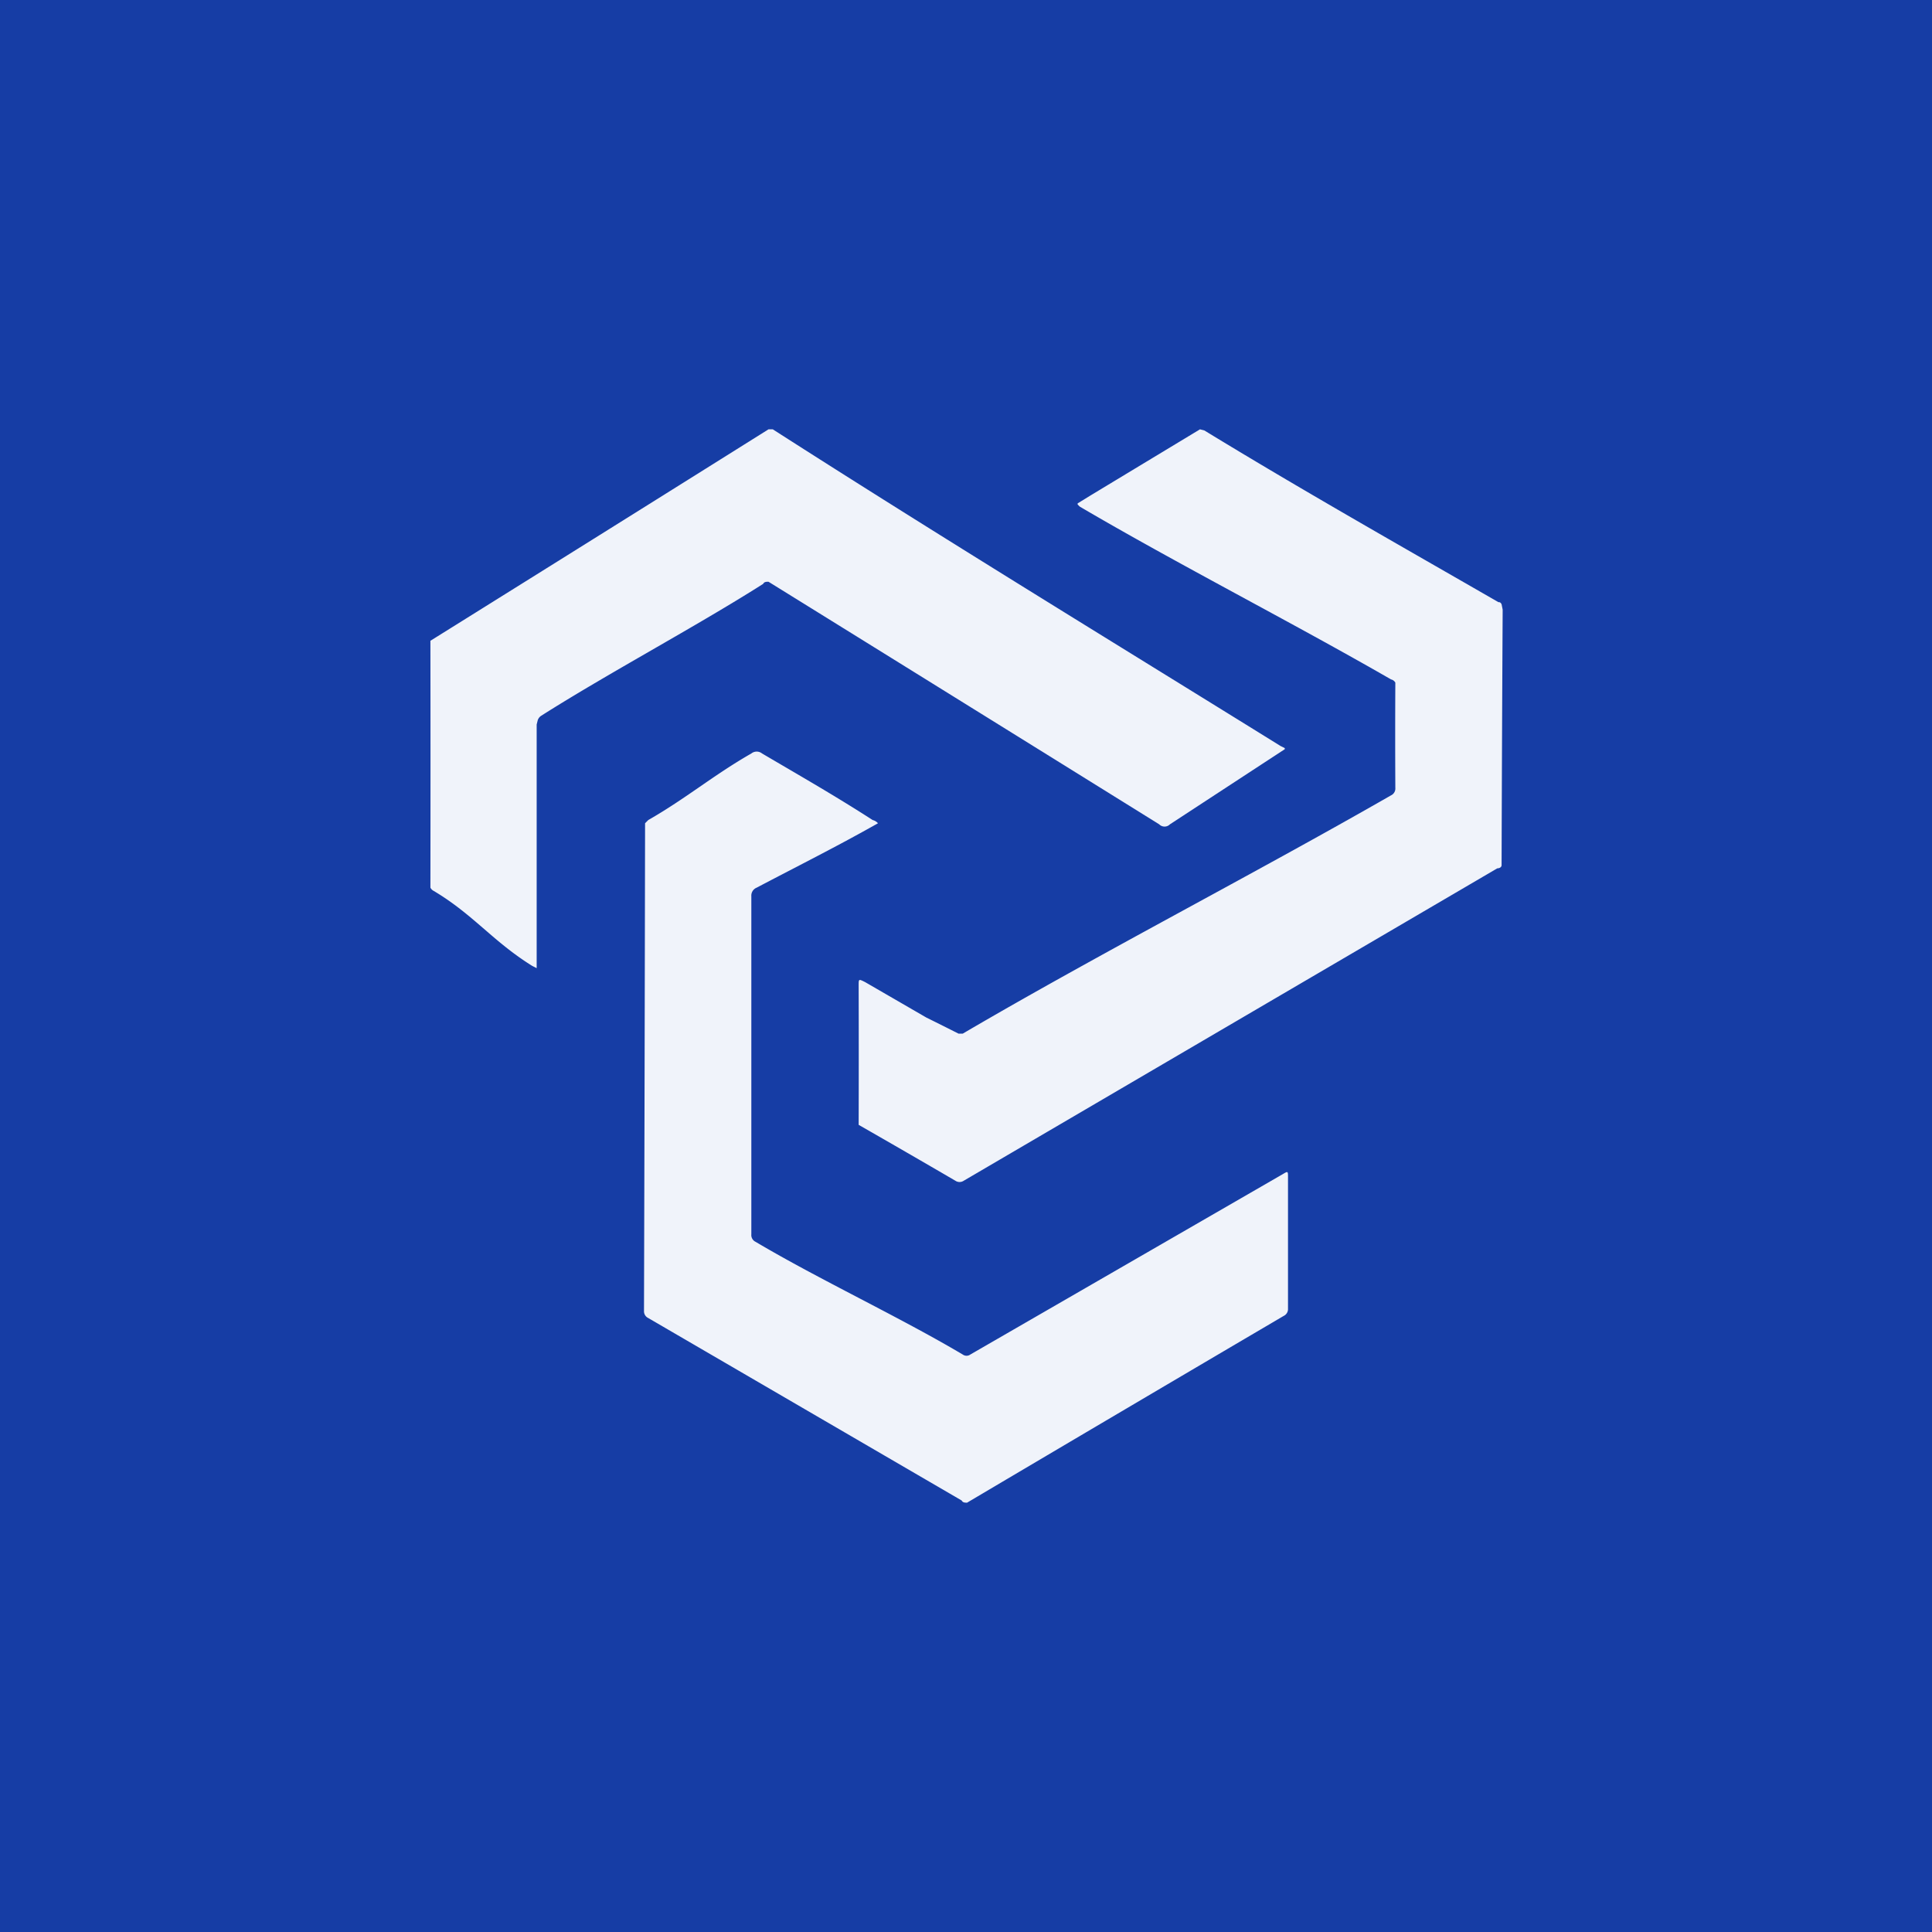 <!-- by TradingView --><svg width="18" height="18" viewBox="0 0 18 18" xmlns="http://www.w3.org/2000/svg"><path fill="#163DA5" d="M0 0h18v18H0z"/><path d="M8.18 7.67c-.37.21-.75.4-1.13.6a.08.08 0 0 0-.05.08v3.15a.07.07 0 0 0 .04.07c.59.35 1.34.7 1.93 1.05a.06.06 0 0 0 .07 0l2.91-1.68c.05-.03.05-.03.05.03v1.23a.07.07 0 0 1-.04.06A1229.02 1229.02 0 0 0 9.01 14c-.02 0-.04 0-.05-.02l-2.92-1.7a.07.07 0 0 1-.04-.06 3849.76 3849.76 0 0 0 .01-4.55l.03-.03c.35-.2.61-.42.96-.62a.08.08 0 0 1 .1 0c.34.2.69.4 1.03.62a.1.1 0 0 1 .05.03Z" fill="#F0F3FA"/><path d="m10.04 4.69.13-.08A5354.5 5354.5 0 0 1 11.18 4l.04.01c.9.55 1.82 1.07 2.74 1.6.01 0 .02 0 .03.02l.01.05a913.76 913.76 0 0 0-.01 2.38c0 .02-.02.03-.04.03L8.98 11a.07.07 0 0 1-.08 0 128.21 128.21 0 0 0-.9-.52 253.07 253.07 0 0 0 0-1.3c0-.06 0-.06.06-.03l.57.33a37.94 37.94 0 0 1 .3.15h.04c1.28-.75 2.7-1.48 3.99-2.22a.07.07 0 0 0 .04-.07 93.77 93.77 0 0 1 0-.98.06.06 0 0 0-.04-.03c-.92-.53-1.98-1.07-2.9-1.61l-.02-.02Z" fill="#F0F3FA"/><path d="m11.97 6.98-1.07.7a.07.07 0 0 1-.1 0 3403.13 3403.13 0 0 0-3.64-2.26c-.02 0-.04 0-.05.02-.63.4-1.44.83-2.07 1.23a.08.08 0 0 0-.03.04L5 6.75v2.27L4.96 9c-.37-.23-.55-.48-.92-.7a.07.07 0 0 1-.03-.03 793 793 0 0 0 0-2.3A1588.8 1588.8 0 0 0 7.16 4h.04c1.56 1 3.15 1.97 4.73 2.95l.04.02Z" fill="#F0F3FA"/></svg>
